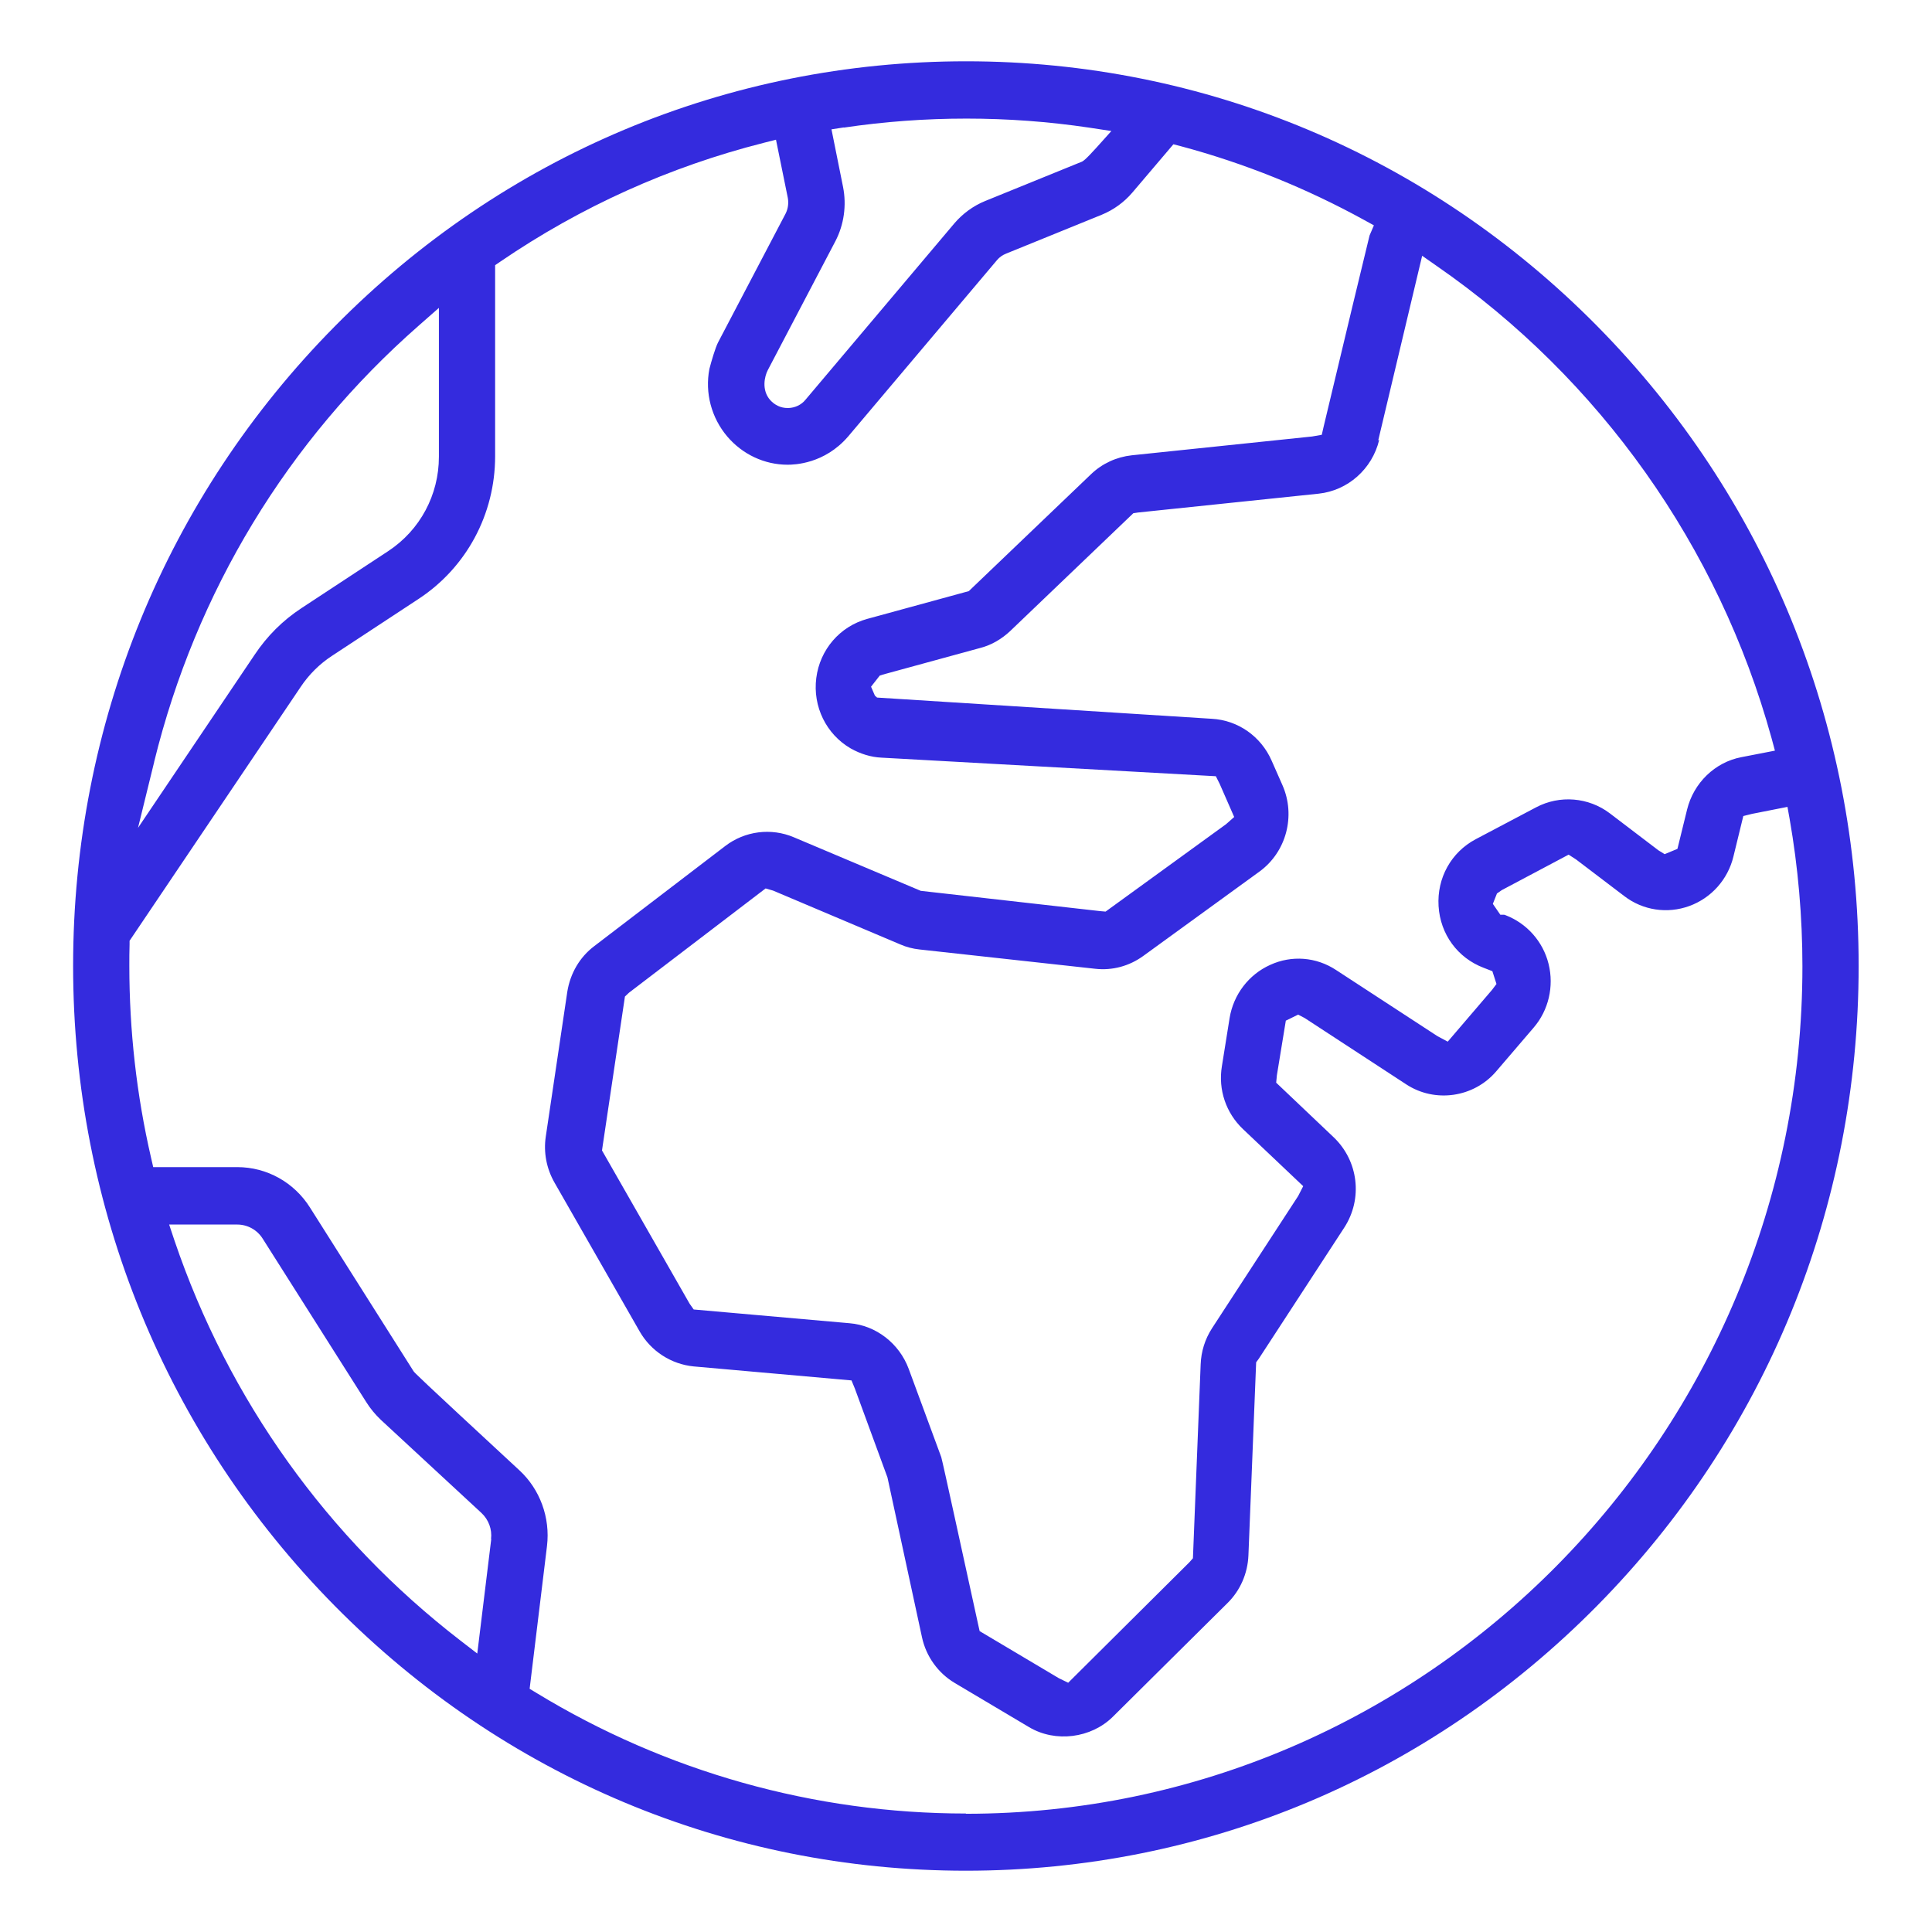 <?xml version="1.0" encoding="UTF-8"?>
<svg id="Layer_1" xmlns="http://www.w3.org/2000/svg" viewBox="0 0 80.07 80.07">
  <defs>
    <style>
      .cls-1 {
        fill: #342bde;
      }
    </style>
  </defs>
  <path class="cls-1" d="M66.2,13.52c-6.99-7.08-16.28-10.98-26.16-10.98s-19.17,3.9-26.16,10.98C6.88,20.6,3.03,30.02,3.03,40.03s3.85,19.44,10.84,26.52c6.99,7.08,16.28,10.98,26.16,10.98s19.17-3.9,26.16-10.98c6.99-7.08,10.84-16.5,10.84-26.52s-3.85-19.44-10.84-26.52ZM57.12,18.25l1.82-7.65.6.42c6.76,4.68,11.69,11.63,13.88,19.57l.14.52-1.39.27c-1.1.21-1.98,1.07-2.25,2.17l-.4,1.63-.53.22-.26-.16-2.01-1.53c-.88-.67-2.08-.77-3.06-.25l-2.5,1.32c-1.02.54-1.61,1.61-1.54,2.77.07,1.17.79,2.15,1.87,2.56l.36.14.17.53-.18.24-1.84,2.15-.43-.23-4.2-2.74c-.82-.54-1.84-.62-2.73-.21-.89.4-1.52,1.23-1.68,2.2l-.32,2c-.16.97.17,1.94.88,2.61l2.49,2.36-.21.41-3.57,5.48c-.29.45-.45.96-.47,1.5l-.32,8.03-.15.17-5.02,4.99-.39-.19-3.28-1.95-.06-.27c-.58-2.64-1.46-6.7-1.53-6.94l-1.35-3.66c-.39-1.05-1.35-1.8-2.45-1.89l-6.46-.57-.17-.24-3.63-6.35.03-.21.92-6.17.17-.16,5.66-4.32.31.09,5.27,2.23c.25.11.52.18.8.21l7.28.8c.71.08,1.41-.11,1.99-.53l4.82-3.5c1.11-.81,1.51-2.31.95-3.58l-.45-1.02c-.44-1-1.39-1.67-2.47-1.73l-13.88-.88-.09-.08-.16-.37.36-.46.12-.04,4.06-1.11c.46-.12.88-.37,1.23-.7l5.1-4.88.2-.03,7.48-.78c1.21-.13,2.22-1.02,2.51-2.23h0ZM34.96,5.29c3.37-.5,6.82-.5,10.18,0l.92.14-.62.69c-.48.53-.56.57-.65.6l-3.96,1.61c-.49.2-.93.52-1.28.93l-6.17,7.31c-.17.21-.43.33-.7.34-.01,0-.03,0-.04,0-.28,0-.53-.12-.72-.33-.37-.42-.23-.99-.1-1.24h0s2.8-5.34,2.8-5.34c.36-.69.47-1.49.32-2.25l-.48-2.39.52-.08ZM6.39,31.57c1.73-7.04,5.52-13.3,10.97-18.08l.83-.73v6.17c0,1.58-.78,3.04-2.1,3.91l-3.59,2.36c-.78.51-1.43,1.16-1.95,1.94l-4.83,7.17.67-2.73ZM20.36,63.78l-.58,4.75-.7-.54c-5.51-4.25-9.61-9.98-11.85-16.58l-.22-.66h2.82c.43,0,.83.22,1.06.59l4.29,6.77c.17.27.37.51.6.73l4.17,3.86c.3.28.45.68.4,1.09ZM40.03,75.16c-6.28,0-12.43-1.73-17.8-5l-.28-.17.72-5.92c.14-1.17-.29-2.35-1.15-3.14-4.31-3.99-4.33-4.03-4.38-4.1l-4.29-6.78c-.66-1.05-1.79-1.68-3.02-1.68h-3.48l-.09-.39c-.6-2.6-.9-5.27-.9-7.96,0-.29,0-.59.01-.88v-.15s7.09-10.52,7.09-10.52c.34-.51.78-.95,1.3-1.29l3.59-2.36c1.98-1.3,3.17-3.51,3.17-5.91v-7.92l.22-.15c3.34-2.28,7.01-3.93,10.91-4.92l.51-.13.49,2.41c.04.22.01.45-.09.65l-2.8,5.34c-.11.21-.28.79-.36,1.1-.19.99.08,2.02.74,2.8.63.74,1.54,1.17,2.5,1.17.28,0,1.53-.03,2.51-1.17l6.17-7.31c.1-.12.23-.21.38-.27l3.96-1.61c.49-.2.93-.52,1.27-.92l1.7-2,.31.08c2.65.71,5.2,1.74,7.6,3.06l.4.22-.18.42c-.05.19-1.17,4.84-1.9,7.91l-.08.35-.4.07-7.48.78c-.63.07-1.22.34-1.68.78l-5.07,4.85-.15.04-4.06,1.11c-1.13.31-1.96,1.27-2.11,2.45-.15,1.18.41,2.33,1.43,2.92.39.22.83.36,1.27.38l13.86.77.16.32.6,1.37-.34.3-4.99,3.62-.23-.02-7.43-.84-5.26-2.22c-.94-.4-2.03-.26-2.84.36l-5.43,4.15c-.61.46-1,1.14-1.12,1.9l-.89,5.99c-.1.66.03,1.33.36,1.91l3.53,6.17c.47.82,1.31,1.36,2.24,1.45l6.54.58.14.34,1.35,3.68,1.43,6.62c.17.8.67,1.49,1.36,1.9l3.08,1.83c1.09.65,2.57.46,3.47-.43l4.75-4.71c.53-.52.84-1.23.87-1.98l.32-8,.11-.15,3.54-5.43c.78-1.2.59-2.77-.44-3.75l-2.38-2.26.03-.31.37-2.26.51-.25.27.14,4.21,2.75c1.19.78,2.8.55,3.73-.54l1.55-1.81c.62-.72.85-1.71.62-2.64-.23-.93-.9-1.68-1.78-2.02l-.06-.02h-.16l-.31-.45.17-.43.2-.14,2.77-1.47.31.2,2,1.52c.77.59,1.78.74,2.69.41.91-.33,1.6-1.1,1.83-2.05l.41-1.68.36-.09,1.47-.29.09.5c.35,2,.53,4.06.53,6.11,0,19.37-15.55,35.12-34.67,35.12Z"/>
</svg>